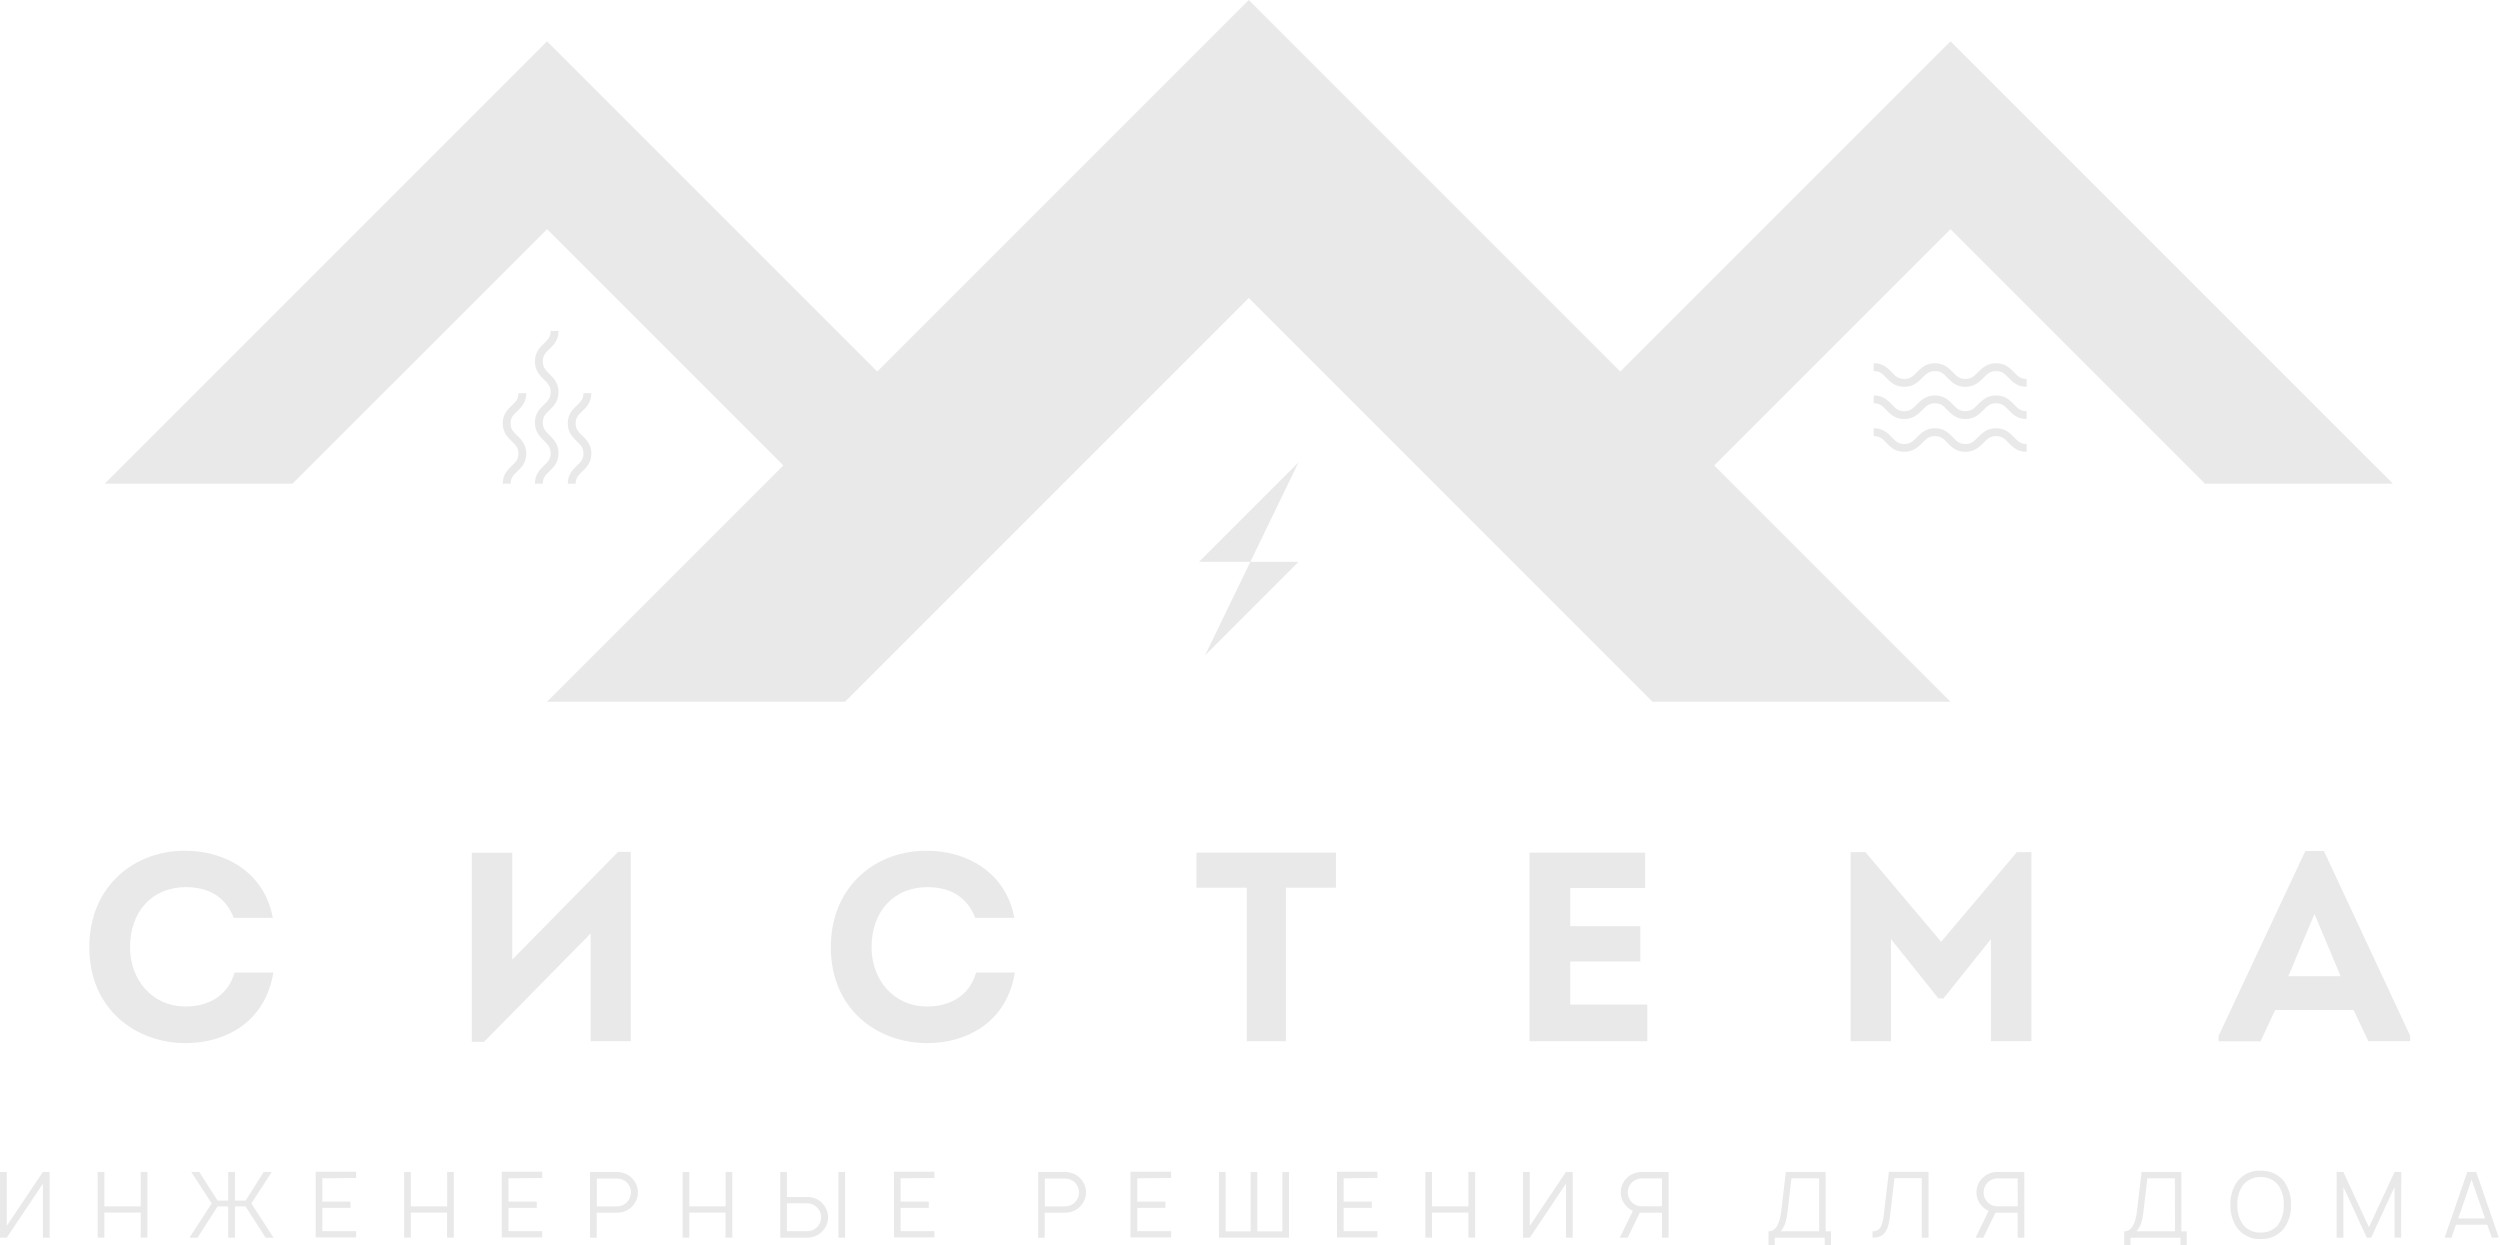 <svg xmlns="http://www.w3.org/2000/svg" width="799" height="398" viewBox="0 0 799 398" fill="none"><g clip-path="url(#clip0_2004_261)"><path d="M59.38 271.91C71.52 271.91 84.44 278.45 87.19 293.34H74.71C72.04 286.54 66.62 283.53 59.38 283.53C48.71 283.53 41.56 291.28 41.56 302.73C41.56 313.06 48.56 321.67 59.3 321.67C66.79 321.67 72.9 318.14 74.97 310.82H87.36C84.78 326.75 71.95 333.38 59.36 333.38C43.53 333.38 28.54 322.7 28.54 302.73C28.54 282.76 43.55 271.65 59.38 271.91Z" fill="#E9E9E9"></path><path d="M154.68 332.99H150.8V272.51H163.72V306.69L197.55 272.25H201.6V332.77H188.77V298.34L154.68 332.99Z" fill="#E9E9E9"></path><path d="M296.37 271.91C308.51 271.91 321.43 278.45 324.18 293.34H311.7C309.03 286.54 303.61 283.53 296.37 283.53C285.7 283.53 278.55 291.28 278.55 302.73C278.55 313.06 285.55 321.67 296.29 321.67C303.78 321.67 309.89 318.14 311.96 310.82H324.35C321.77 326.75 308.94 333.38 296.35 333.38C280.51 333.38 265.53 322.7 265.53 302.73C265.53 282.76 280.53 271.65 296.37 271.91Z" fill="#E9E9E9"></path><path d="M382.37 283.7V272.51H426.97V283.7H410.97V332.77H398.47V283.7H382.37Z" fill="#E9E9E9"></path><path d="M525.79 283.79H501.85V295.99H524.24V307.29H501.85V321.06H526.48V332.77H488.85V272.51H525.79V283.79Z" fill="#E9E9E9"></path><path d="M644.59 272.34H649.24V332.77H636.3V300.14L621.15 319.08H619.51L604.36 300.14V332.77H591.47V272.34H596.2L620.39 300.99L644.59 272.34Z" fill="#E9E9E9"></path><path d="M727.14 322.79L722.49 332.79H709.06V331.07L736.78 271.99H742.72L770.3 331.05V332.77H756.93L752.19 322.77L727.14 322.79ZM731.36 311.99H748.06L739.71 292.1L731.36 311.99Z" fill="#E9E9E9"></path><path d="M623.38 13.21L517.85 118.74L399.11 0L280.37 118.74L174.84 13.21L33.46 154.58H93.49L174.84 73.24L250.35 148.76L174.84 224.27H270.07L399.11 95.24L528.14 224.27H623.38L547.87 148.76L623.38 73.24L704.72 154.58H764.76L623.38 13.21Z" fill="#E9E9E9"></path><path d="M415.02 147.74L383.2 179.56H415.02L385.14 209.43" fill="#E9E9E9"></path><path d="M173.48 154.58H170.96C170.96 151.58 172.57 150.06 173.86 148.81C175.15 147.56 175.99 146.75 175.99 144.86C175.99 142.97 175.06 142.05 173.86 140.86C172.66 139.67 170.96 138.06 170.96 135.09C170.96 132.12 172.57 130.57 173.86 129.32C175.15 128.07 175.99 127.26 175.99 125.32C175.99 123.38 175.06 122.51 173.86 121.32C172.66 120.13 170.96 118.51 170.96 115.54C170.96 112.57 172.57 111.02 173.86 109.76C175.15 108.5 175.99 107.7 175.99 105.76H178.51C178.51 108.76 176.9 110.28 175.61 111.53C174.32 112.78 173.48 113.6 173.48 115.53C173.48 117.46 174.42 118.34 175.61 119.53C176.8 120.72 178.51 122.34 178.51 125.3C178.51 128.26 176.9 129.82 175.61 131.07C174.32 132.32 173.48 133.13 173.48 135.07C173.48 137.01 174.42 137.88 175.61 139.07C176.8 140.26 178.51 141.87 178.51 144.84C178.51 147.81 176.9 149.36 175.61 150.61C174.32 151.86 173.48 152.69 173.48 154.58Z" fill="#E9E9E9"></path><path d="M183.98 154.58H181.46C181.46 151.64 183.06 150.1 184.35 148.86C185.64 147.62 186.47 146.86 186.47 144.96C186.47 143.06 185.54 142.18 184.35 141.04C183.16 139.9 181.46 138.26 181.46 135.31C181.46 132.36 183.06 130.83 184.35 129.59C185.64 128.35 186.47 127.59 186.47 125.67H188.99C188.99 128.62 187.39 130.16 186.1 131.4C184.81 132.64 183.98 133.4 183.98 135.31C183.98 137.22 184.91 138.09 186.1 139.23C187.29 140.37 188.99 142.01 188.99 144.96C188.99 147.91 187.39 149.44 186.1 150.68C184.81 151.92 183.98 152.71 183.98 154.58Z" fill="#E9E9E9"></path><path d="M163.19 154.58H160.67C160.67 151.64 162.28 150.1 163.57 148.86C164.86 147.62 165.69 146.86 165.69 144.96C165.69 143.06 164.76 142.18 163.57 141.04C162.38 139.9 160.67 138.26 160.67 135.31C160.67 132.36 162.28 130.83 163.57 129.59C164.86 128.35 165.69 127.59 165.69 125.67H168.21C168.21 128.62 166.6 130.16 165.32 131.4C164.04 132.64 163.19 133.4 163.19 135.31C163.19 137.22 164.13 138.09 165.32 139.23C166.51 140.37 168.21 142.01 168.21 144.96C168.21 147.91 166.6 149.44 165.31 150.68C164.02 151.92 163.19 152.71 163.19 154.58Z" fill="#E9E9E9"></path><path d="M647.71 133.93C644.71 133.93 643.18 132.32 641.93 131.03C640.68 129.74 639.87 128.89 637.93 128.89C635.99 128.89 635.11 129.84 633.93 131.03C632.75 132.22 631.12 133.93 628.15 133.93C625.18 133.93 623.63 132.32 622.39 131.03C621.15 129.74 620.32 128.89 618.39 128.89C616.46 128.89 615.59 129.84 614.39 131.03C613.19 132.22 611.58 133.93 608.62 133.93C605.66 133.93 604.1 132.32 602.85 131.03C601.6 129.74 600.79 128.89 598.85 128.89V126.38C601.85 126.38 603.37 127.99 604.62 129.28C605.87 130.57 606.68 131.41 608.62 131.41C610.56 131.41 611.43 130.47 612.62 129.28C613.81 128.09 615.42 126.38 618.38 126.38C621.34 126.38 622.91 127.99 624.15 129.28C625.39 130.57 626.22 131.41 628.15 131.41C630.08 131.41 630.97 130.47 632.15 129.28C633.33 128.09 634.96 126.38 637.93 126.38C640.9 126.38 642.45 127.99 643.7 129.28C644.95 130.57 645.77 131.41 647.7 131.41L647.71 133.93Z" fill="#E9E9E9"></path><path d="M647.71 144.41C644.71 144.41 643.18 142.81 641.93 141.51C640.68 140.21 639.87 139.38 637.93 139.38C635.99 139.38 635.11 140.32 633.93 141.51C632.75 142.7 631.12 144.41 628.15 144.41C625.18 144.41 623.63 142.81 622.39 141.51C621.15 140.21 620.32 139.38 618.39 139.38C616.46 139.38 615.59 140.32 614.39 141.51C613.19 142.7 611.58 144.41 608.62 144.41C605.66 144.41 604.1 142.81 602.85 141.51C601.6 140.21 600.79 139.38 598.85 139.38V136.86C601.85 136.86 603.37 138.47 604.62 139.76C605.87 141.05 606.68 141.9 608.62 141.9C610.56 141.9 611.43 140.96 612.62 139.76C613.81 138.56 615.42 136.86 618.38 136.86C621.34 136.86 622.91 138.47 624.15 139.77C625.39 141.07 626.22 141.9 628.15 141.9C630.08 141.9 630.97 140.96 632.15 139.76C633.33 138.56 634.96 136.86 637.93 136.86C640.9 136.86 642.45 138.47 643.7 139.76C644.95 141.05 645.77 141.9 647.7 141.9L647.71 144.41Z" fill="#E9E9E9"></path><path d="M647.71 123.63C644.71 123.63 643.18 122.02 641.93 120.73C640.68 119.44 639.87 118.6 637.93 118.6C635.99 118.6 635.11 119.54 633.93 120.73C632.75 121.92 631.12 123.63 628.15 123.63C625.18 123.63 623.63 122.02 622.39 120.73C621.15 119.44 620.32 118.6 618.39 118.6C616.46 118.6 615.59 119.54 614.39 120.73C613.19 121.92 611.58 123.63 608.62 123.63C605.66 123.63 604.1 122.02 602.85 120.73C601.6 119.44 600.79 118.6 598.85 118.6V116.08C601.85 116.08 603.37 117.69 604.62 118.98C605.87 120.27 606.68 121.12 608.62 121.12C610.56 121.12 611.43 120.17 612.62 118.98C613.81 117.79 615.42 116.08 618.38 116.08C621.34 116.08 622.91 117.69 624.15 118.98C625.39 120.27 626.22 121.12 628.15 121.12C630.08 121.12 630.97 120.17 632.15 118.98C633.33 117.79 634.96 116.08 637.93 116.08C640.9 116.08 642.45 117.69 643.7 118.98C644.95 120.27 645.77 121.12 647.7 121.12L647.71 123.63Z" fill="#E9E9E9"></path><path d="M15.87 374.55V395.55H13.71V378.31L2.16 395.56H0V374.56H2.16V391.78L13.71 374.56L15.87 374.55Z" fill="#E9E9E9"></path><path d="M47.13 374.55V395.55H44.97V387.55H33.35V395.55H31.22V374.55H33.35V385.55H44.97V374.55H47.13Z" fill="#E9E9E9"></path><path d="M67.65 384.62L61.11 374.55H63.68L69.55 383.72H72.93V374.55H75.09V383.72H78.47L84.3 374.55H86.87L80.33 384.62L87.42 395.56H84.89L78.47 385.56H75.09V395.56H72.93V385.56H69.55L63.13 395.56H60.56L67.65 384.62Z" fill="#E9E9E9"></path><path d="M103.02 376.59V384.04H112.02V386.04H103.02V393.48H113.82V395.48H100.89V374.48H113.82V376.48L103.02 376.59Z" fill="#E9E9E9"></path><path d="M145.04 374.55V395.55H142.88V387.55H131.3V395.55H129.17V374.55H131.3V385.55H142.91V374.55H145.04Z" fill="#E9E9E9"></path><path d="M162.5 376.59V384.04H171.55V386.04H162.5V393.48H173.3V395.48H160.37V374.48H173.3V376.48L162.5 376.59Z" fill="#E9E9E9"></path><path d="M203.9 381.06C203.881 382.6 203.326 384.085 202.33 385.26C201.715 385.985 200.949 386.568 200.085 386.967C199.221 387.366 198.281 387.572 197.33 387.57H190.71V395.57H188.58V374.57H197.33C198.078 374.576 198.82 374.715 199.52 374.98C200.512 375.304 201.399 375.887 202.09 376.67C203.222 377.855 203.868 379.422 203.9 381.06ZM201.69 381.06C201.658 379.911 201.198 378.816 200.4 377.99C199.589 377.17 198.492 376.697 197.34 376.67H190.74V385.57H197.3C198.46 385.531 199.561 385.046 200.372 384.214C201.182 383.383 201.64 382.271 201.65 381.11L201.69 381.06Z" fill="#E9E9E9"></path><path d="M234.05 374.55V395.55H231.89V387.55H220.3V395.55H218.17V374.55H220.3V385.55H231.92V374.55H234.05Z" fill="#E9E9E9"></path><path d="M263.08 384.85C264.083 386.025 264.642 387.515 264.66 389.06C264.64 390.698 264.004 392.269 262.88 393.46C262.188 394.241 261.301 394.824 260.31 395.15C259.611 395.419 258.869 395.558 258.12 395.56H249.37V374.56H251.5V382.56H258.12C259.063 382.559 259.996 382.763 260.852 383.159C261.709 383.554 262.469 384.131 263.08 384.85ZM261.42 386.22C261.018 385.721 260.511 385.317 259.936 385.035C259.361 384.754 258.73 384.602 258.09 384.59H251.5V393.49H258.09C259.245 393.469 260.346 392.999 261.16 392.18C261.964 391.338 262.421 390.224 262.44 389.06C262.451 388.022 262.089 387.014 261.42 386.22ZM270.09 374.55V395.55H267.96V374.55H270.09Z" fill="#E9E9E9"></path><path d="M287.84 376.59V384.04H296.84V386.04H287.84V393.48H298.63V395.48H285.71V374.48H298.63V376.48L287.84 376.59Z" fill="#E9E9E9"></path><path d="M347.1 381.06C347.077 382.601 346.519 384.086 345.52 385.26C344.906 385.987 344.14 386.57 343.276 386.969C342.412 387.368 341.471 387.573 340.52 387.57H333.89V395.57H331.8V374.57H340.56C341.308 374.577 342.05 374.716 342.75 374.98C343.739 375.31 344.625 375.893 345.32 376.67C346.437 377.862 347.071 379.427 347.1 381.06ZM344.88 381.06C344.847 379.914 344.391 378.82 343.6 377.99C342.785 377.171 341.685 376.699 340.53 376.67H333.93V385.57H340.53C341.69 385.531 342.791 385.046 343.602 384.214C344.412 383.383 344.87 382.271 344.88 381.11V381.06Z" fill="#E9E9E9"></path><path d="M363.47 376.59V384.04H372.47V386.04H363.47V393.48H374.3V395.48H361.3V374.48H374.3V376.48L363.47 376.59Z" fill="#E9E9E9"></path><path d="M411.97 374.55V395.55H389.58V374.55H391.71V393.55H399.71V374.55H401.84V393.55H409.84V374.55H411.97Z" fill="#E9E9E9"></path><path d="M429.43 376.59V384.04H438.43V386.04H429.43V393.48H440.22V395.48H427.3V374.48H440.22V376.48L429.43 376.59Z" fill="#E9E9E9"></path><path d="M471.45 374.55V395.55H469.3V387.55H457.67V395.55H455.54V374.55H457.67V385.55H469.3V374.55H471.45Z" fill="#E9E9E9"></path><path d="M502.64 374.55V395.55H500.48V378.31L488.92 395.56H486.77V374.56H488.92V391.78L500.48 374.56L502.64 374.55Z" fill="#E9E9E9"></path><path d="M533.3 395.56H531.17V387.56H524.54C524.387 387.575 524.233 387.575 524.08 387.56L520.2 395.56H517.7L521.87 386.98C520.977 386.599 520.188 386.009 519.57 385.26C518.517 384.061 517.954 382.511 517.991 380.916C518.028 379.321 518.663 377.799 519.77 376.65C520.455 375.886 521.327 375.314 522.3 374.99C522.997 374.727 523.735 374.588 524.48 374.58H533.3V395.56ZM531.17 376.62H524.58C523.425 376.647 522.324 377.12 521.51 377.94C520.703 378.78 520.245 379.895 520.23 381.06C520.215 382.092 520.57 383.096 521.23 383.89C521.632 384.389 522.139 384.793 522.714 385.075C523.289 385.356 523.92 385.508 524.56 385.52H531.15L531.17 376.62Z" fill="#E9E9E9"></path><path d="M585.19 393.52V397.99H583.19V395.57H567.21V397.99H565.21V393.53C567.42 393.53 568.8 391.34 569.29 387.08L570.75 374.56H583.48V393.56L585.19 393.52ZM581.39 376.59H572.55L571.3 387.3C570.99 390.19 570.3 392.3 569.06 393.52H581.4L581.39 376.59Z" fill="#E9E9E9"></path><path d="M616.36 395.56H614.19V376.56H605.47L604.07 388.47C603.64 392.47 602.61 395.71 598.47 395.53V393.53C601.12 393.53 601.68 391.43 602.08 388.07L603.69 374.5H616.36V395.56Z" fill="#E9E9E9"></path><path d="M646.97 395.56H644.84V387.56H638.22C638.064 387.575 637.906 387.575 637.75 387.56L633.87 395.56H631.39L635.57 386.98C634.674 386.599 633.882 386.009 633.26 385.26C632.207 384.061 631.644 382.511 631.681 380.916C631.718 379.321 632.353 377.799 633.46 376.65C634.155 375.873 635.041 375.29 636.03 374.96C636.73 374.696 637.472 374.557 638.22 374.55H646.97V395.56ZM644.84 376.62H638.3C637.144 376.647 636.044 377.12 635.23 377.94C634.427 378.783 633.97 379.896 633.95 381.06C633.935 382.092 634.29 383.096 634.95 383.89C635.352 384.389 635.859 384.793 636.434 385.075C637.009 385.356 637.639 385.508 638.28 385.52H644.87L644.84 376.62Z" fill="#E9E9E9"></path><path d="M698.88 393.52V397.99H696.88V395.57H680.9V397.99H678.9V393.53C681.11 393.53 682.49 391.34 682.98 387.08L684.45 374.56H697.17V393.56L698.88 393.52ZM695.09 376.59H686.3L685.04 387.3C684.72 390.19 684.04 392.3 682.79 393.52H695.14L695.09 376.59Z" fill="#E9E9E9"></path><path d="M715.14 392.64C713.554 390.438 712.742 387.772 712.83 385.06C712.727 382.342 713.54 379.669 715.14 377.47C716.019 376.37 717.146 375.495 718.429 374.916C719.712 374.337 721.114 374.071 722.52 374.14C723.927 374.095 725.326 374.371 726.61 374.948C727.894 375.525 729.03 376.388 729.93 377.47C731.504 379.68 732.305 382.348 732.21 385.06C732.318 387.77 731.516 390.439 729.93 392.64C729.042 393.738 727.909 394.614 726.623 395.197C725.336 395.781 723.931 396.056 722.52 396C721.112 396.064 719.708 395.793 718.425 395.209C717.142 394.625 716.016 393.745 715.14 392.64ZM728.14 391.33C729.37 389.477 729.983 387.282 729.89 385.06C729.998 382.842 729.384 380.649 728.14 378.81C727.472 377.955 726.61 377.271 725.626 376.814C724.643 376.357 723.564 376.14 722.48 376.18C721.397 376.151 720.323 376.373 719.341 376.829C718.359 377.286 717.496 377.964 716.82 378.81C715.571 380.647 714.957 382.842 715.07 385.06C714.944 387.286 715.559 389.491 716.82 391.33C717.489 392.182 718.351 392.863 719.335 393.315C720.32 393.767 721.398 393.978 722.48 393.93C723.568 393.978 724.652 393.767 725.643 393.315C726.633 392.863 727.503 392.183 728.18 391.33H728.14Z" fill="#E9E9E9"></path><path d="M767.4 395.53H765.3V379.34L757.83 395.56H756.42L748.95 379.34V395.56H746.79V374.56H748.93L757.12 392.22L765.3 374.55H767.45L767.4 395.53Z" fill="#E9E9E9"></path><path d="M794.93 391.42H784.93L783.5 395.56H781.3L788.54 374.56H791.4L798.63 395.56H796.39L794.93 391.42ZM794.23 389.42L789.91 376.99L785.65 389.43L794.23 389.42Z" fill="#E9E9E9"></path></g><defs><clipPath id="clip0_2004_261"><rect width="798.6" height="397.99" fill="white"></rect></clipPath></defs></svg>